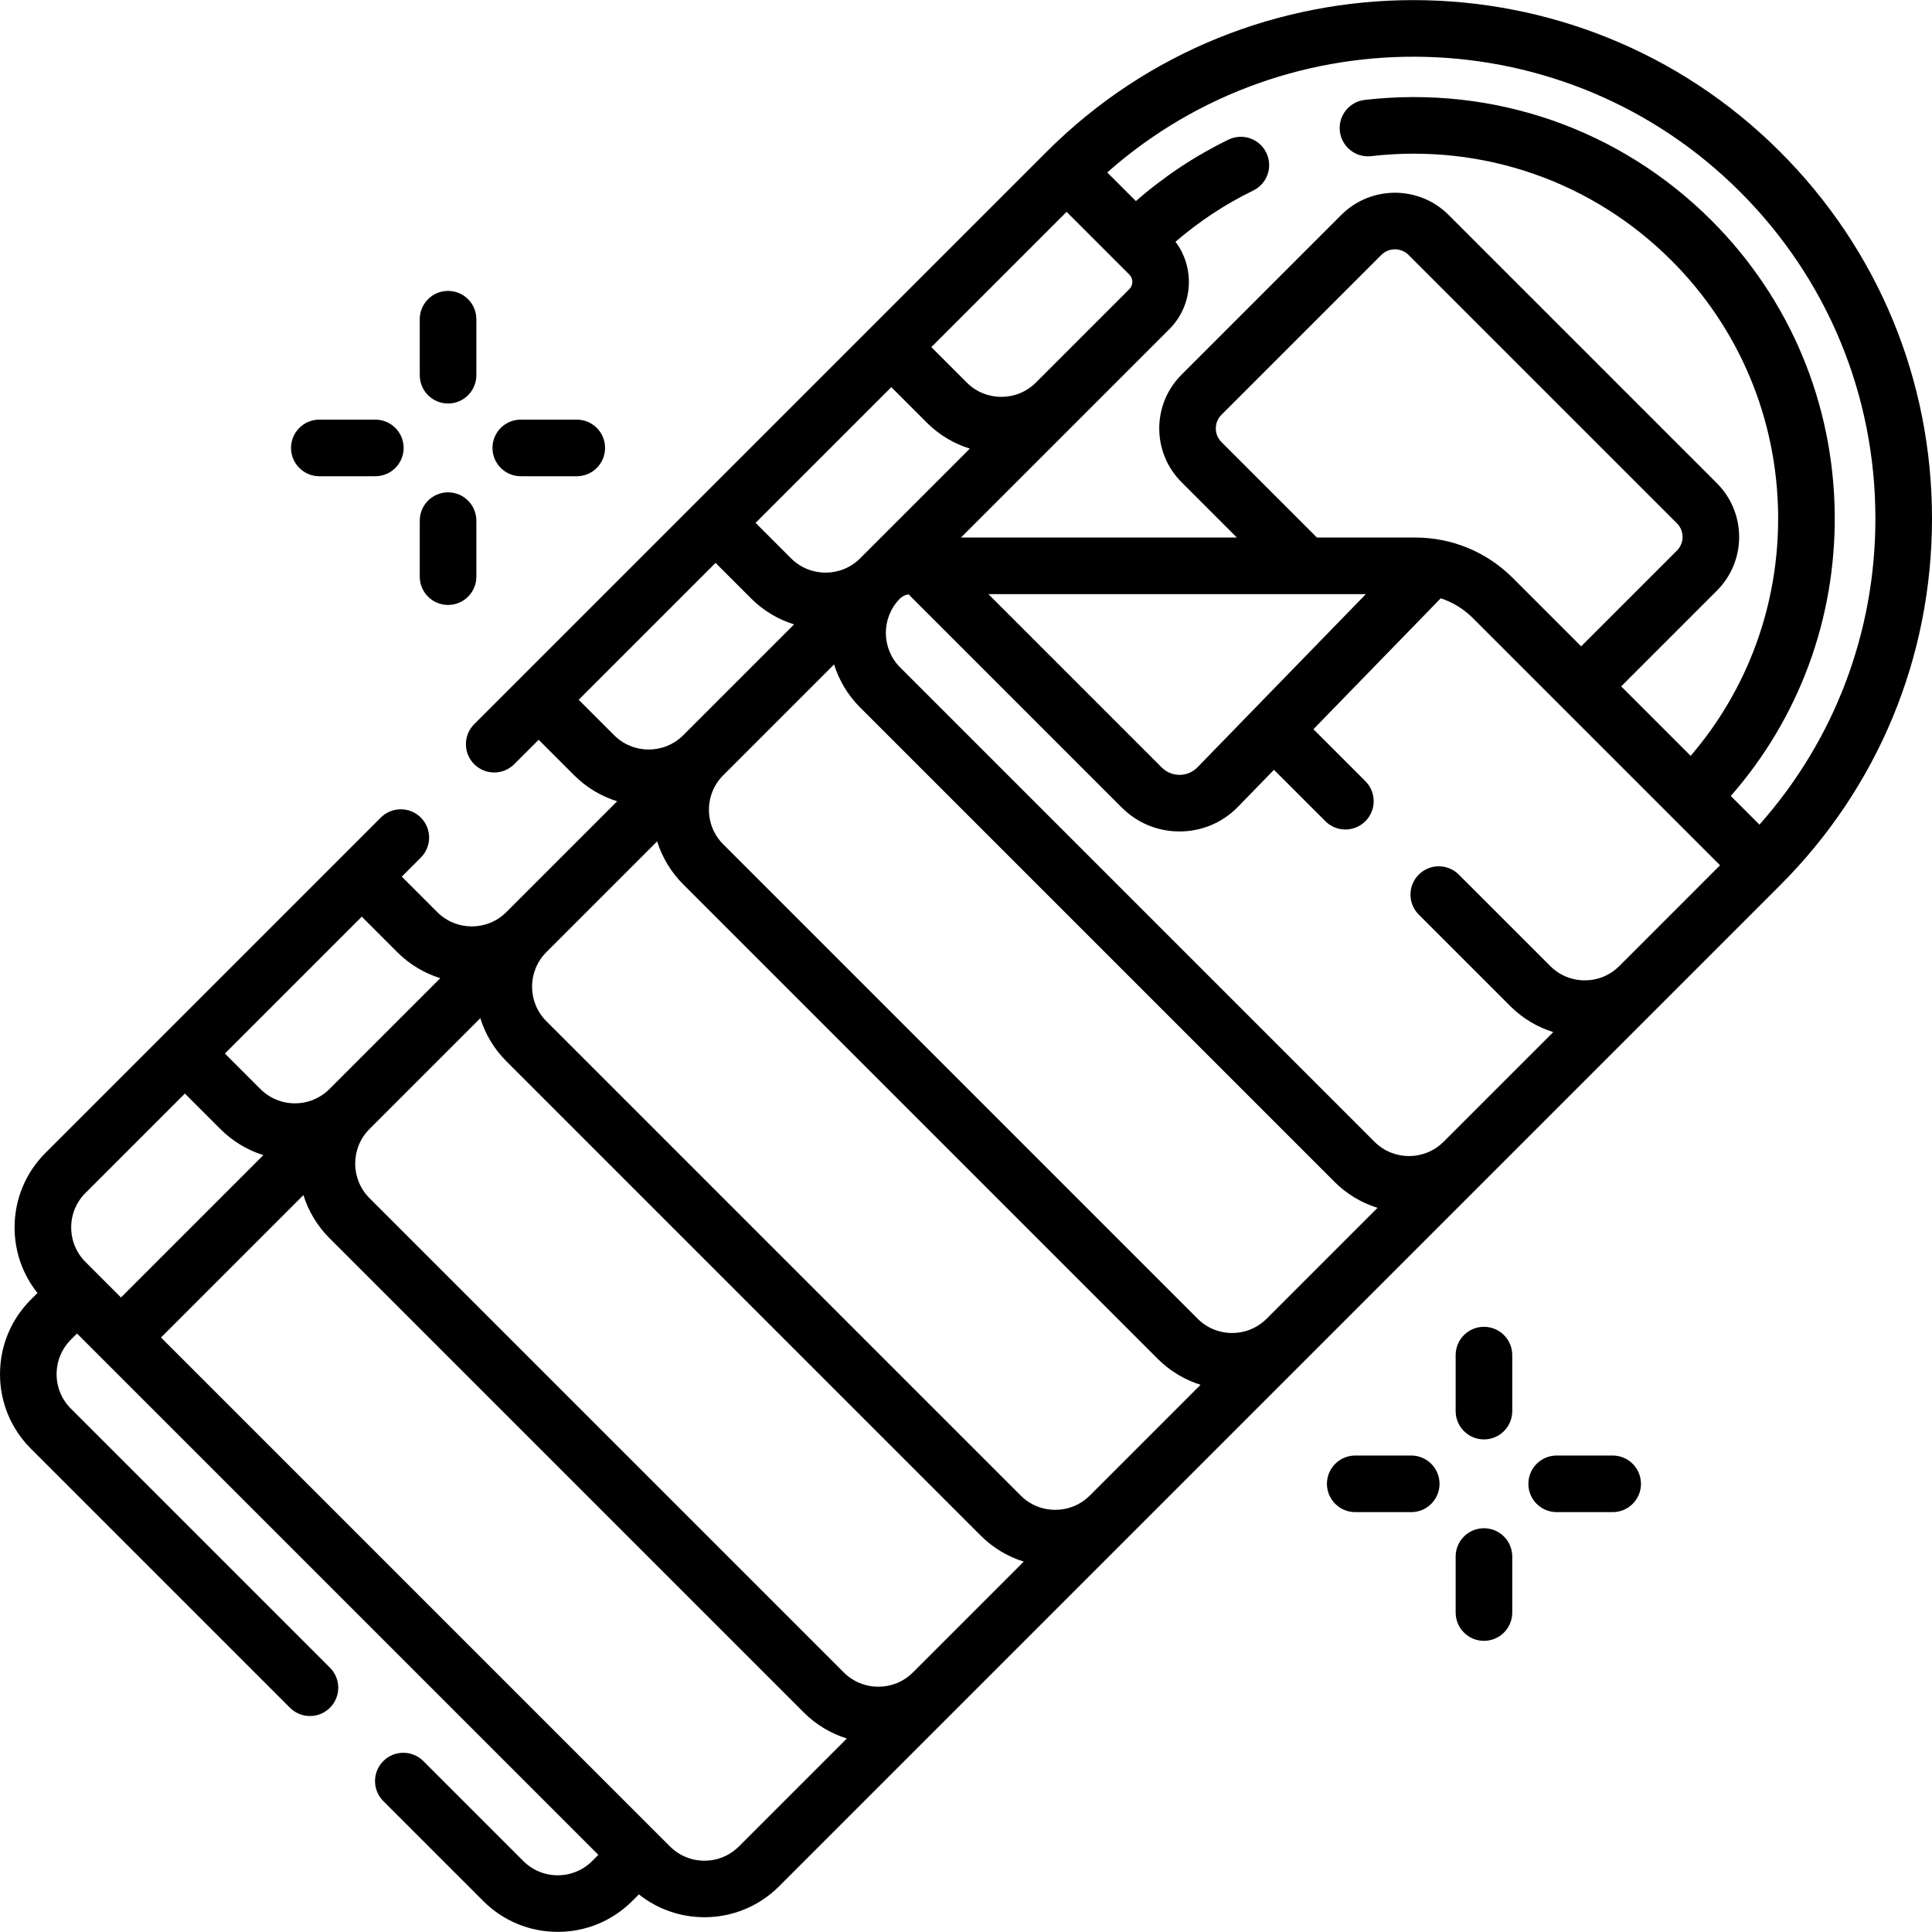 <?xml version="1.0" encoding="UTF-8" standalone="no"?>
<svg id="Capa_1" enable-background="new 0 0 512.002 512.002" viewBox="0 0 512.002 512.002" xmlns="http://www.w3.org/2000/svg"><g><path d="m512.002 137.419c0-36.716-14.297-71.233-40.257-97.193-53.592-53.592-140.79-53.592-194.383-.003-.002.002-.004.003-.006.005s-.003.003-.005.005l-151.682 151.682c-2.929 2.929-2.929 7.678 0 10.606 2.929 2.929 7.678 2.929 10.606 0l6.474-6.474 9.405 9.405c3.301 3.301 7.23 5.594 11.404 6.895l-29.372 29.372c-.002.002-.003.003-.005.005-5.045 5.045-13.254 5.045-18.299 0l-9.405-9.405 5.047-5.047c2.929-2.929 2.929-7.678 0-10.606-2.929-2.929-7.678-2.929-10.606 0l-88.87 88.87c-5.276 5.276-8.182 12.291-8.182 19.753 0 6.391 2.137 12.451 6.064 17.374l-1.742 1.742c-5.28 5.281-8.188 12.3-8.188 19.762 0 7.465 2.91 14.481 8.189 19.754l68.65 68.65c1.464 1.464 3.384 2.197 5.303 2.197s3.839-.732 5.303-2.197c2.929-2.929 2.929-7.678 0-10.606l-68.653-68.653c-2.446-2.442-3.792-5.69-3.792-9.145 0-3.456 1.348-6.708 3.796-9.155l1.612-1.612 138.163 138.163-1.612 1.612c-2.448 2.448-5.699 3.796-9.155 3.796-3.455 0-6.702-1.347-9.148-3.796l-26.47-26.47c-2.929-2.929-7.678-2.929-10.606 0-2.929 2.929-2.929 7.678 0 10.606l26.467 26.466c5.276 5.283 12.293 8.193 19.758 8.193 7.463 0 14.481-2.908 19.762-8.189l1.744-1.744c5.067 4.031 11.219 6.052 17.373 6.052 7.154 0 14.308-2.723 19.753-8.169 82.91-82.91 182.171-182.171 265.31-265.31 25.959-25.958 40.255-60.475 40.255-97.191zm-50.863-86.587c23.127 23.127 35.863 53.877 35.863 86.587 0 30.197-10.863 58.719-30.727 81.12l-7.595-7.595c18.07-20.636 27.818-46.941 27.544-74.635-.291-29.455-11.893-57.118-32.669-77.894-24.234-24.234-57.723-35.871-91.882-31.938-4.115.474-7.066 4.194-6.592 8.31.475 4.115 4.195 7.07 8.31 6.592 29.583-3.41 58.581 6.665 79.558 27.643 17.982 17.982 28.024 41.932 28.276 67.436.233 23.642-7.965 46.108-23.18 63.852l-18.414-18.414 25.386-25.386c7.837-7.838 7.837-20.592 0-28.429l-71.126-71.126c-7.838-7.838-20.592-7.838-28.429 0l-42.369 42.369c-7.838 7.838-7.838 20.591 0 28.429l14.698 14.698h-73.121l30.445-30.446c.002-.002.004-.004.006-.006.001-.001.002-.002.003-.003l24.775-24.775c6.31-6.31 6.838-16.224 1.621-23.16 6.283-5.405 13.191-9.965 20.601-13.566 3.726-1.811 5.278-6.298 3.467-10.024-1.811-3.725-6.3-5.277-10.024-3.467-8.852 4.302-17.089 9.771-24.538 16.288l-7.592-7.592c48.033-42.537 121.742-40.832 167.705 5.132zm-32.015 205.188c-2.442 2.44-5.689 3.783-9.142 3.783-3.456 0-6.704-1.345-9.147-3.788l-24.24-24.24c-2.928-2.929-7.677-2.929-10.606 0s-2.929 7.678 0 10.606l24.24 24.24c3.299 3.3 7.227 5.593 11.4 6.893l-29.073 29.073c-5.045 5.045-13.254 5.045-18.299 0l-125.713-125.713c-5.024-5.024-5.041-13.185-.058-18.235.634-.621 1.434-1.003 2.298-1.13l.002.002 56.494 56.494c4.092 4.092 9.521 6.34 15.302 6.34h.141c5.833-.037 11.289-2.357 15.369-6.542l9.524-9.795 13.623 13.623c1.464 1.464 3.384 2.197 5.303 2.197s3.839-.732 5.303-2.197c2.929-2.929 2.929-7.678 0-10.606l-13.772-13.772 33.74-34.699c3.162 1.044 6.067 2.803 8.49 5.226l65.53 65.53zm-93.445 93.445c-2.444 2.444-5.693 3.79-9.149 3.79s-6.706-1.346-9.15-3.79l-125.713-125.713c-2.444-2.444-3.79-5.694-3.79-9.15s1.346-6.706 3.79-9.149l29.376-29.376c1.301 4.175 3.594 8.104 6.895 11.404l125.713 125.713c3.3 3.3 7.229 5.594 11.404 6.895zm-46.882 46.883c-5.045 5.04-13.251 5.039-18.294-.005l-125.713-125.713c-5.044-5.044-5.045-13.249-.005-18.294l29.366-29.366c1.329 4.252 3.67 8.149 6.91 11.389l125.713 125.713c3.24 3.24 7.137 5.582 11.389 6.91zm-46.878 46.877c-5.045 5.04-13.25 5.039-18.294-.005l-125.713-125.713c-5.043-5.043-5.045-13.249-.005-18.294l29.381-29.381c1.301 4.175 3.594 8.104 6.895 11.404l125.713 125.714c3.3 3.3 7.23 5.594 11.404 6.895zm-5.715-340.631 9.405 9.405c3.3 3.3 7.23 5.594 11.405 6.895l-29.075 29.076c-5.045 5.046-13.253 5.046-18.299 0l-9.405-9.405zm46.456-46.457 16.632 16.632c1.06 1.06 1.06 2.785 0 3.845l-24.781 24.781c-5.045 5.042-13.252 5.041-18.296-.003l-9.405-9.405zm118.251 97.038c-6.916-6.916-16.11-10.724-25.89-10.724h-26.018l-25.304-25.304c-.963-.964-1.494-2.245-1.494-3.608s.531-2.645 1.494-3.608l42.369-42.369c1.989-1.99 5.227-1.99 7.216 0l71.126 71.126c1.989 1.989 1.989 5.227 0 7.216l-25.385 25.385zm-38.945 4.276-44.62 45.889c-1.25 1.283-2.925 1.995-4.716 2.006-.015 0-.029 0-.043 0-1.775 0-3.442-.69-4.698-1.946l-45.949-45.949zm-208.61 27.991 36.271-36.271 9.405 9.405c3.3 3.3 7.23 5.594 11.404 6.895l-29.371 29.371c-.002.002-.003.003-.005.005-5.044 5.046-13.253 5.045-18.299 0zm-48.079 66.889c3.301 3.301 7.23 5.594 11.404 6.895l-29.367 29.367c-.003.003-.007.006-.01.009-2.443 2.444-5.693 3.79-9.149 3.79s-6.706-1.346-9.149-3.79l-9.405-9.405 36.271-36.271zm-82.621 63.811 26.339-26.339 9.405 9.405c3.24 3.24 7.137 5.582 11.389 6.91l-37.725 37.725-9.408-9.408c-2.443-2.443-3.788-5.691-3.788-9.147 0-3.455 1.345-6.703 3.788-9.146zm173.173 173.173c-2.443 2.443-5.691 3.788-9.147 3.788-3.455 0-6.704-1.345-9.146-3.788l-134.866-134.865 37.74-37.74c1.301 4.175 3.594 8.104 6.895 11.404l125.713 125.713c3.301 3.301 7.23 5.594 11.404 6.895z"/><path d="m118.74 106.935c4.142 0 7.5-3.358 7.5-7.5v-14.841c0-4.142-3.358-7.5-7.5-7.5s-7.5 3.358-7.5 7.5v14.842c0 4.142 3.358 7.499 7.5 7.499z"/><path d="m118.74 160.32c4.142 0 7.5-3.358 7.5-7.5v-14.842c0-4.142-3.358-7.5-7.5-7.5s-7.5 3.358-7.5 7.5v14.842c0 4.142 3.358 7.5 7.5 7.5z"/><path d="m84.627 126.206h14.842c4.142 0 7.5-3.358 7.5-7.5s-3.358-7.5-7.5-7.5h-14.842c-4.142 0-7.5 3.358-7.5 7.5s3.358 7.5 7.5 7.5z"/><path d="m138.011 126.206h14.842c4.142 0 7.5-3.358 7.5-7.5s-3.358-7.5-7.5-7.5h-14.842c-4.142 0-7.5 3.358-7.5 7.5s3.358 7.5 7.5 7.5z"/><path d="m393.265 351.618c-4.142 0-7.5 3.358-7.5 7.5v14.842c0 4.142 3.358 7.5 7.5 7.5s7.5-3.358 7.5-7.5v-14.842c0-4.142-3.358-7.5-7.5-7.5z"/><path d="m393.265 405.002c-4.142 0-7.5 3.358-7.5 7.5v14.842c0 4.142 3.358 7.5 7.5 7.5s7.5-3.358 7.5-7.5v-14.842c0-4.142-3.358-7.5-7.5-7.5z"/><path d="m373.994 385.731h-14.842c-4.142 0-7.5 3.358-7.5 7.5s3.358 7.5 7.5 7.5h14.842c4.142 0 7.5-3.358 7.5-7.5s-3.358-7.5-7.5-7.5z"/><path d="m427.377 385.731h-14.842c-4.142 0-7.5 3.358-7.5 7.5s3.358 7.5 7.5 7.5h14.842c4.142 0 7.5-3.358 7.5-7.5s-3.357-7.5-7.5-7.5z"/></g><g/><g/><g/><g/><g/><g/><g/><g/><g/><g/><g/><g/><g/><g/><g/></svg>
